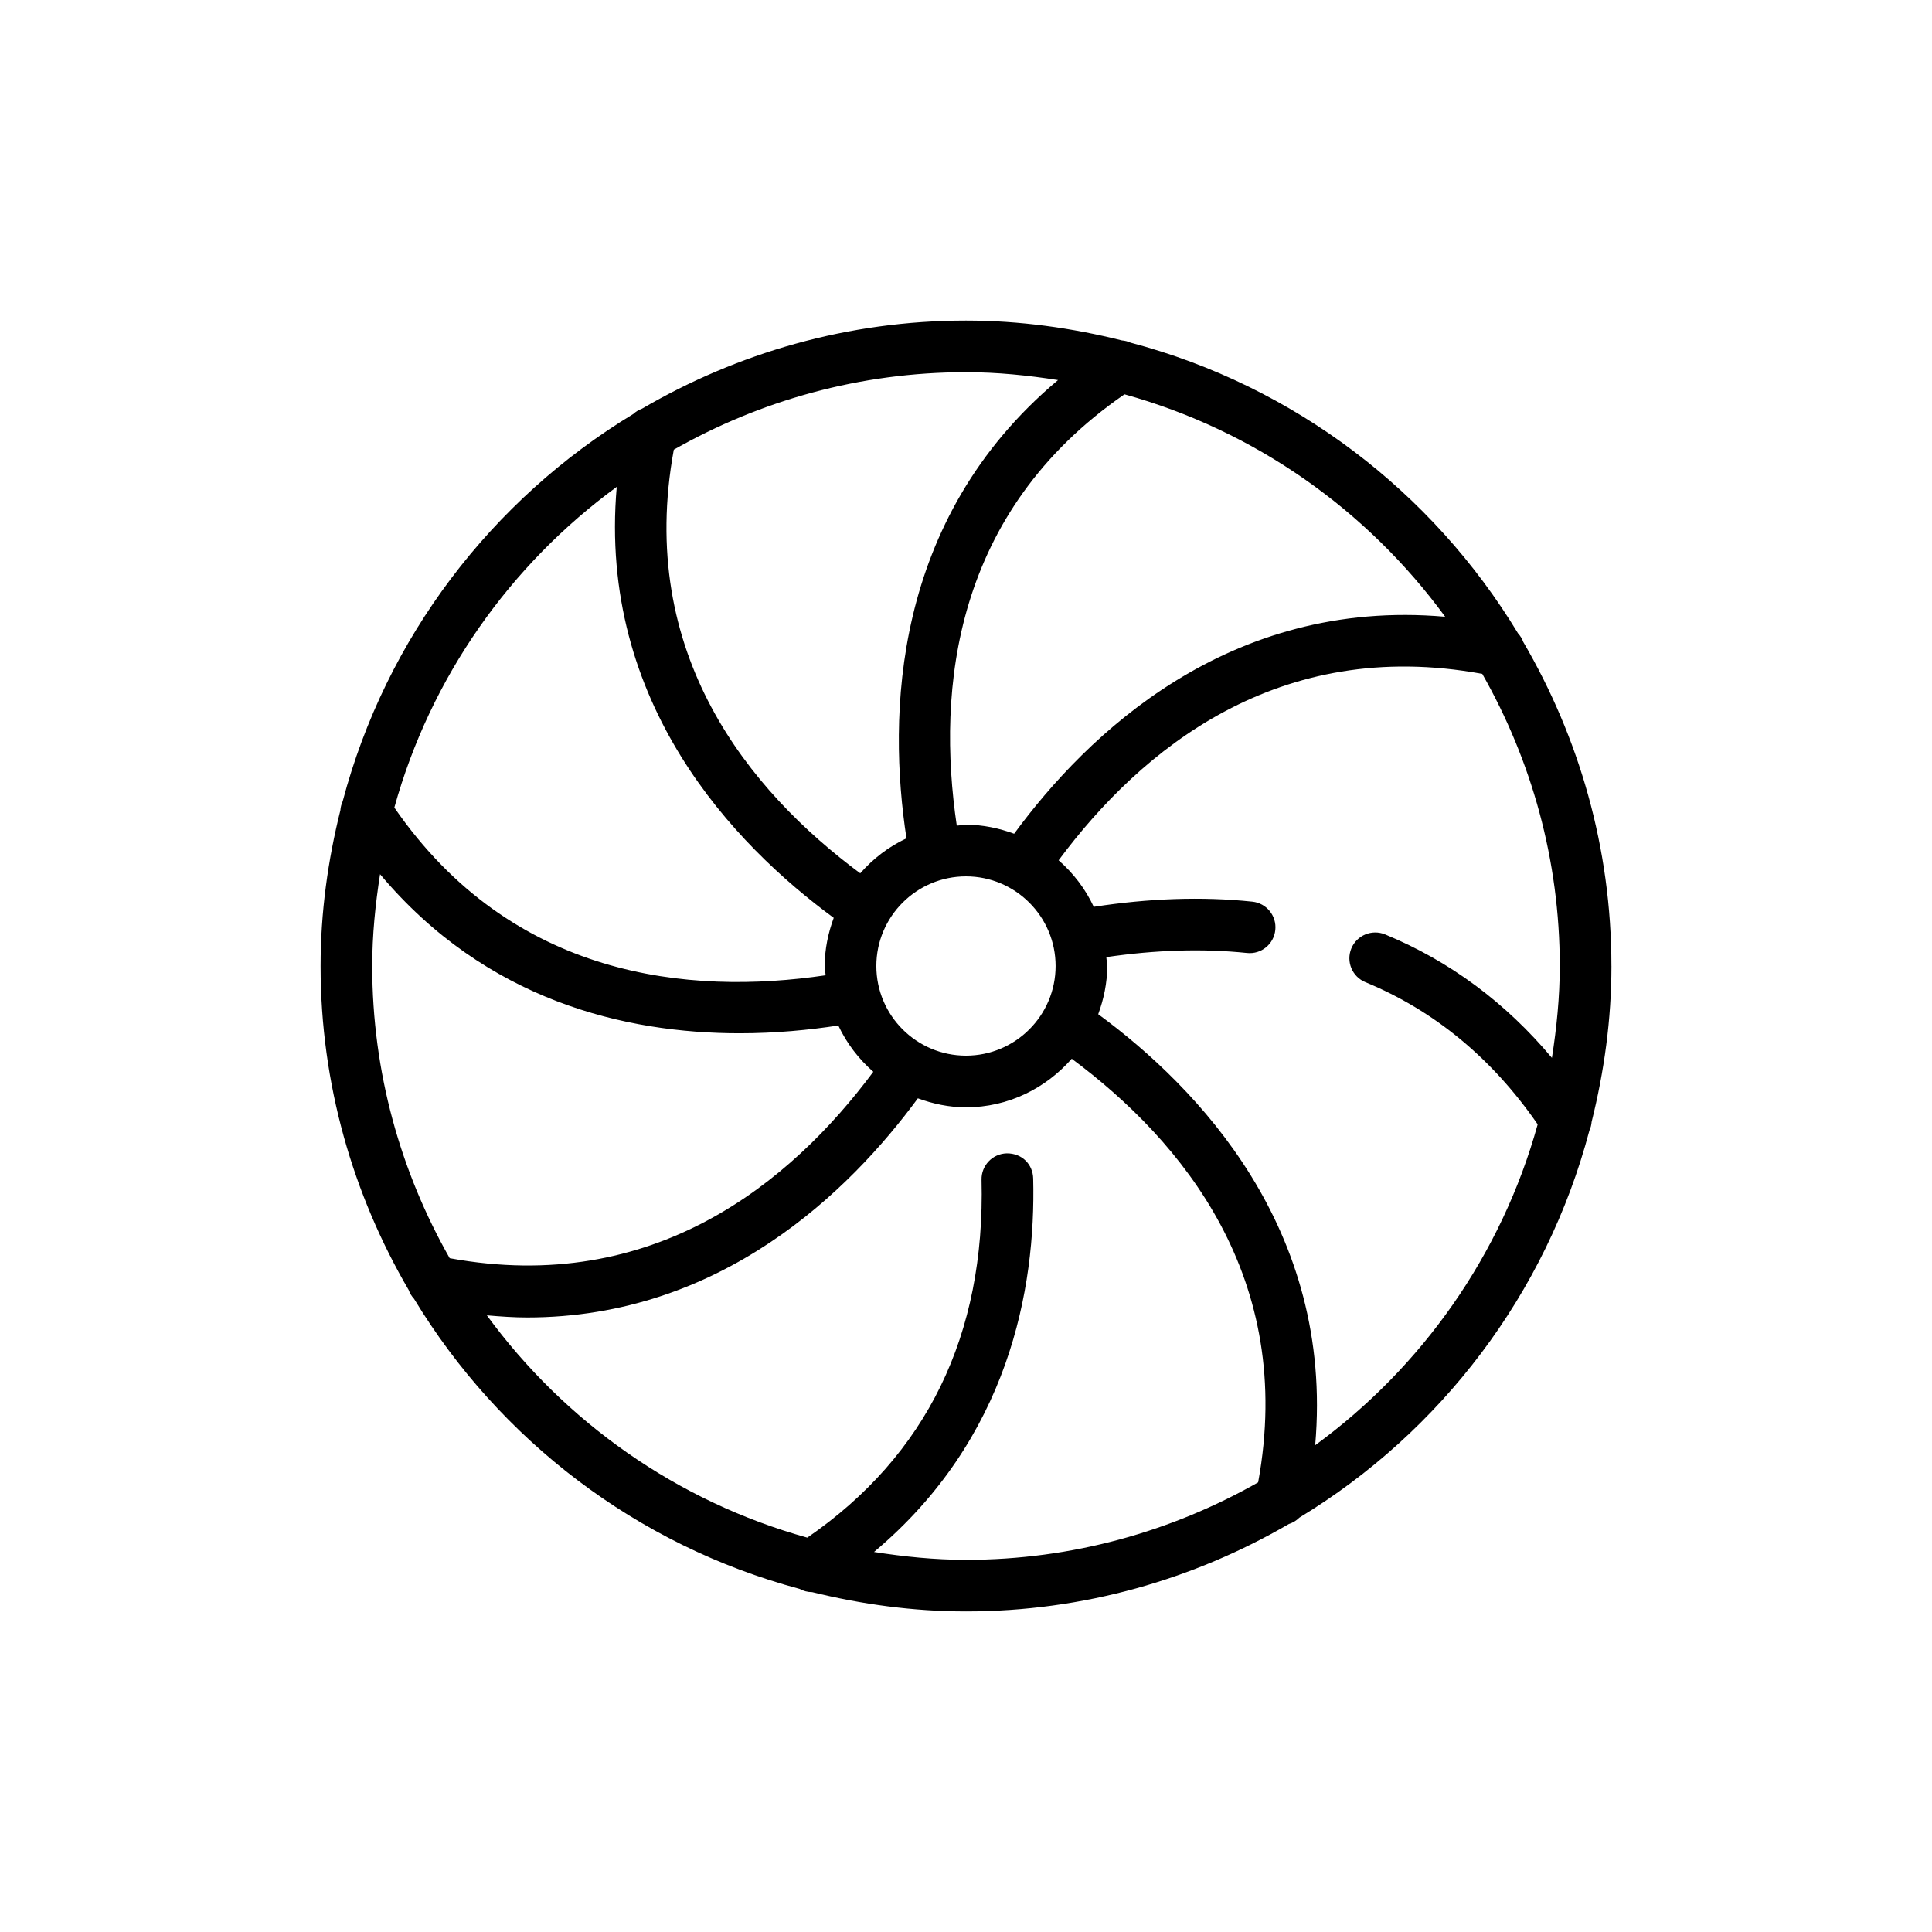 <?xml version="1.0" encoding="UTF-8"?>
<!-- The Best Svg Icon site in the world: iconSvg.co, Visit us! https://iconsvg.co -->
<svg fill="#000000" width="800px" height="800px" version="1.1" viewBox="144 144 512 512" xmlns="http://www.w3.org/2000/svg">
 <path d="m571.04 400c0-31.316-8.602-60.602-23.359-85.875-0.312-0.863-0.777-1.625-1.398-2.297-22.691-37.5-59.289-65.551-102.67-77.02-0.734-0.332-1.488-0.531-2.289-0.59-13.262-3.312-27.051-5.262-41.32-5.262-31.305 0-60.578 8.594-85.844 23.34-0.883 0.312-1.656 0.789-2.34 1.422-37.488 22.688-65.527 59.27-77.004 102.64-0.344 0.754-0.551 1.527-0.605 2.352-3.305 13.25-5.25 27.031-5.25 41.293 0 31.305 8.594 60.574 23.336 85.84 0.312 0.887 0.793 1.664 1.43 2.352 22.605 37.348 58.996 65.316 102.16 76.871 1.012 0.555 2.137 0.859 3.285 0.859 0.012 0 0.023-0.004 0.035-0.004 13.102 3.223 26.719 5.121 40.801 5.121 31.191 0 60.371-8.531 85.578-23.176 1.059-0.324 1.984-0.914 2.769-1.688 37.418-22.699 65.395-59.25 76.848-102.57 0.332-0.734 0.531-1.484 0.59-2.289 3.305-13.258 5.254-27.047 5.254-41.316zm-44.062-92.559c-57.449-5.035-94.902 31.18-114.22 57.508-4-1.461-8.258-2.387-12.754-2.387-0.84 0-1.625 0.191-2.449 0.246-5.367-36.293-0.805-83.098 44.445-114.31 34.574 9.602 64.332 30.691 84.98 58.941zm-150.74 92.559c0-13.094 10.656-23.754 23.758-23.754 13.094 0 23.75 10.656 23.75 23.754 0 13.102-10.656 23.758-23.75 23.758-13.102 0-23.758-10.656-23.758-23.758zm48.145-155.27c-44.16 37.023-45.102 89.145-40.156 121.44-4.727 2.211-8.855 5.391-12.258 9.27-29.465-21.871-59.336-58.199-49.402-112.27 22.891-13.008 49.277-20.531 77.434-20.531 8.312 0 16.414 0.836 24.383 2.086zm-116.94 28.293c-5.012 57.383 31.184 94.895 57.504 114.22-1.465 4-2.391 8.262-2.391 12.762 0 0.84 0.191 1.629 0.25 2.453-36.266 5.367-83.098 0.797-114.3-44.441 9.602-34.582 30.688-64.34 58.941-84.992zm-62.723 102.65c28.129 33.535 65 42.152 95.27 42.152 9.562 0 18.414-0.867 26.172-2.055 2.215 4.727 5.391 8.859 9.273 12.262-21.883 29.461-58.258 59.316-112.26 49.402-13.004-22.891-20.531-49.277-20.531-77.43 0-8.297 0.836-16.383 2.078-24.332zm130.91 179.61c35.664-29.93 42.898-69.574 42.176-98.957-0.094-3.773-2.953-6.707-7.008-6.676-3.781 0.094-6.769 3.234-6.676 7.008 1.016 41.242-14.609 73.074-46.18 94.832-34.551-9.605-64.277-30.684-84.918-58.91 3.617 0.316 7.203 0.566 10.66 0.566 51.395 0 85.441-33.418 103.56-58.078 4 1.457 8.258 2.383 12.754 2.383 11.207 0 21.16-5.051 28.023-12.875 29.465 21.875 59.332 58.203 49.398 112.27-22.887 13-49.273 20.523-77.422 20.523-8.309 0-16.402-0.836-24.367-2.082zm116.91-28.289c5.012-57.387-31.184-94.898-57.5-114.22 1.461-4.004 2.387-8.262 2.387-12.762 0-0.809-0.188-1.566-0.238-2.363 12.93-1.891 25.449-2.324 37.273-1.098 3.789 0.402 7.121-2.344 7.508-6.094 0.395-3.754-2.332-7.121-6.094-7.508-13.379-1.402-27.496-0.867-42.016 1.371-2.215-4.758-5.41-8.91-9.312-12.332 21.879-29.469 58.227-59.344 112.27-49.402 13.012 22.883 20.535 49.27 20.535 77.426 0 8.297-0.836 16.383-2.078 24.332-12.273-14.637-27.066-25.648-44.223-32.719-3.496-1.418-7.488 0.234-8.934 3.723-1.438 3.496 0.227 7.488 3.723 8.934 18.309 7.543 33.629 20.246 45.66 37.684-9.594 34.598-30.691 64.371-58.957 85.031z"/>
</svg>